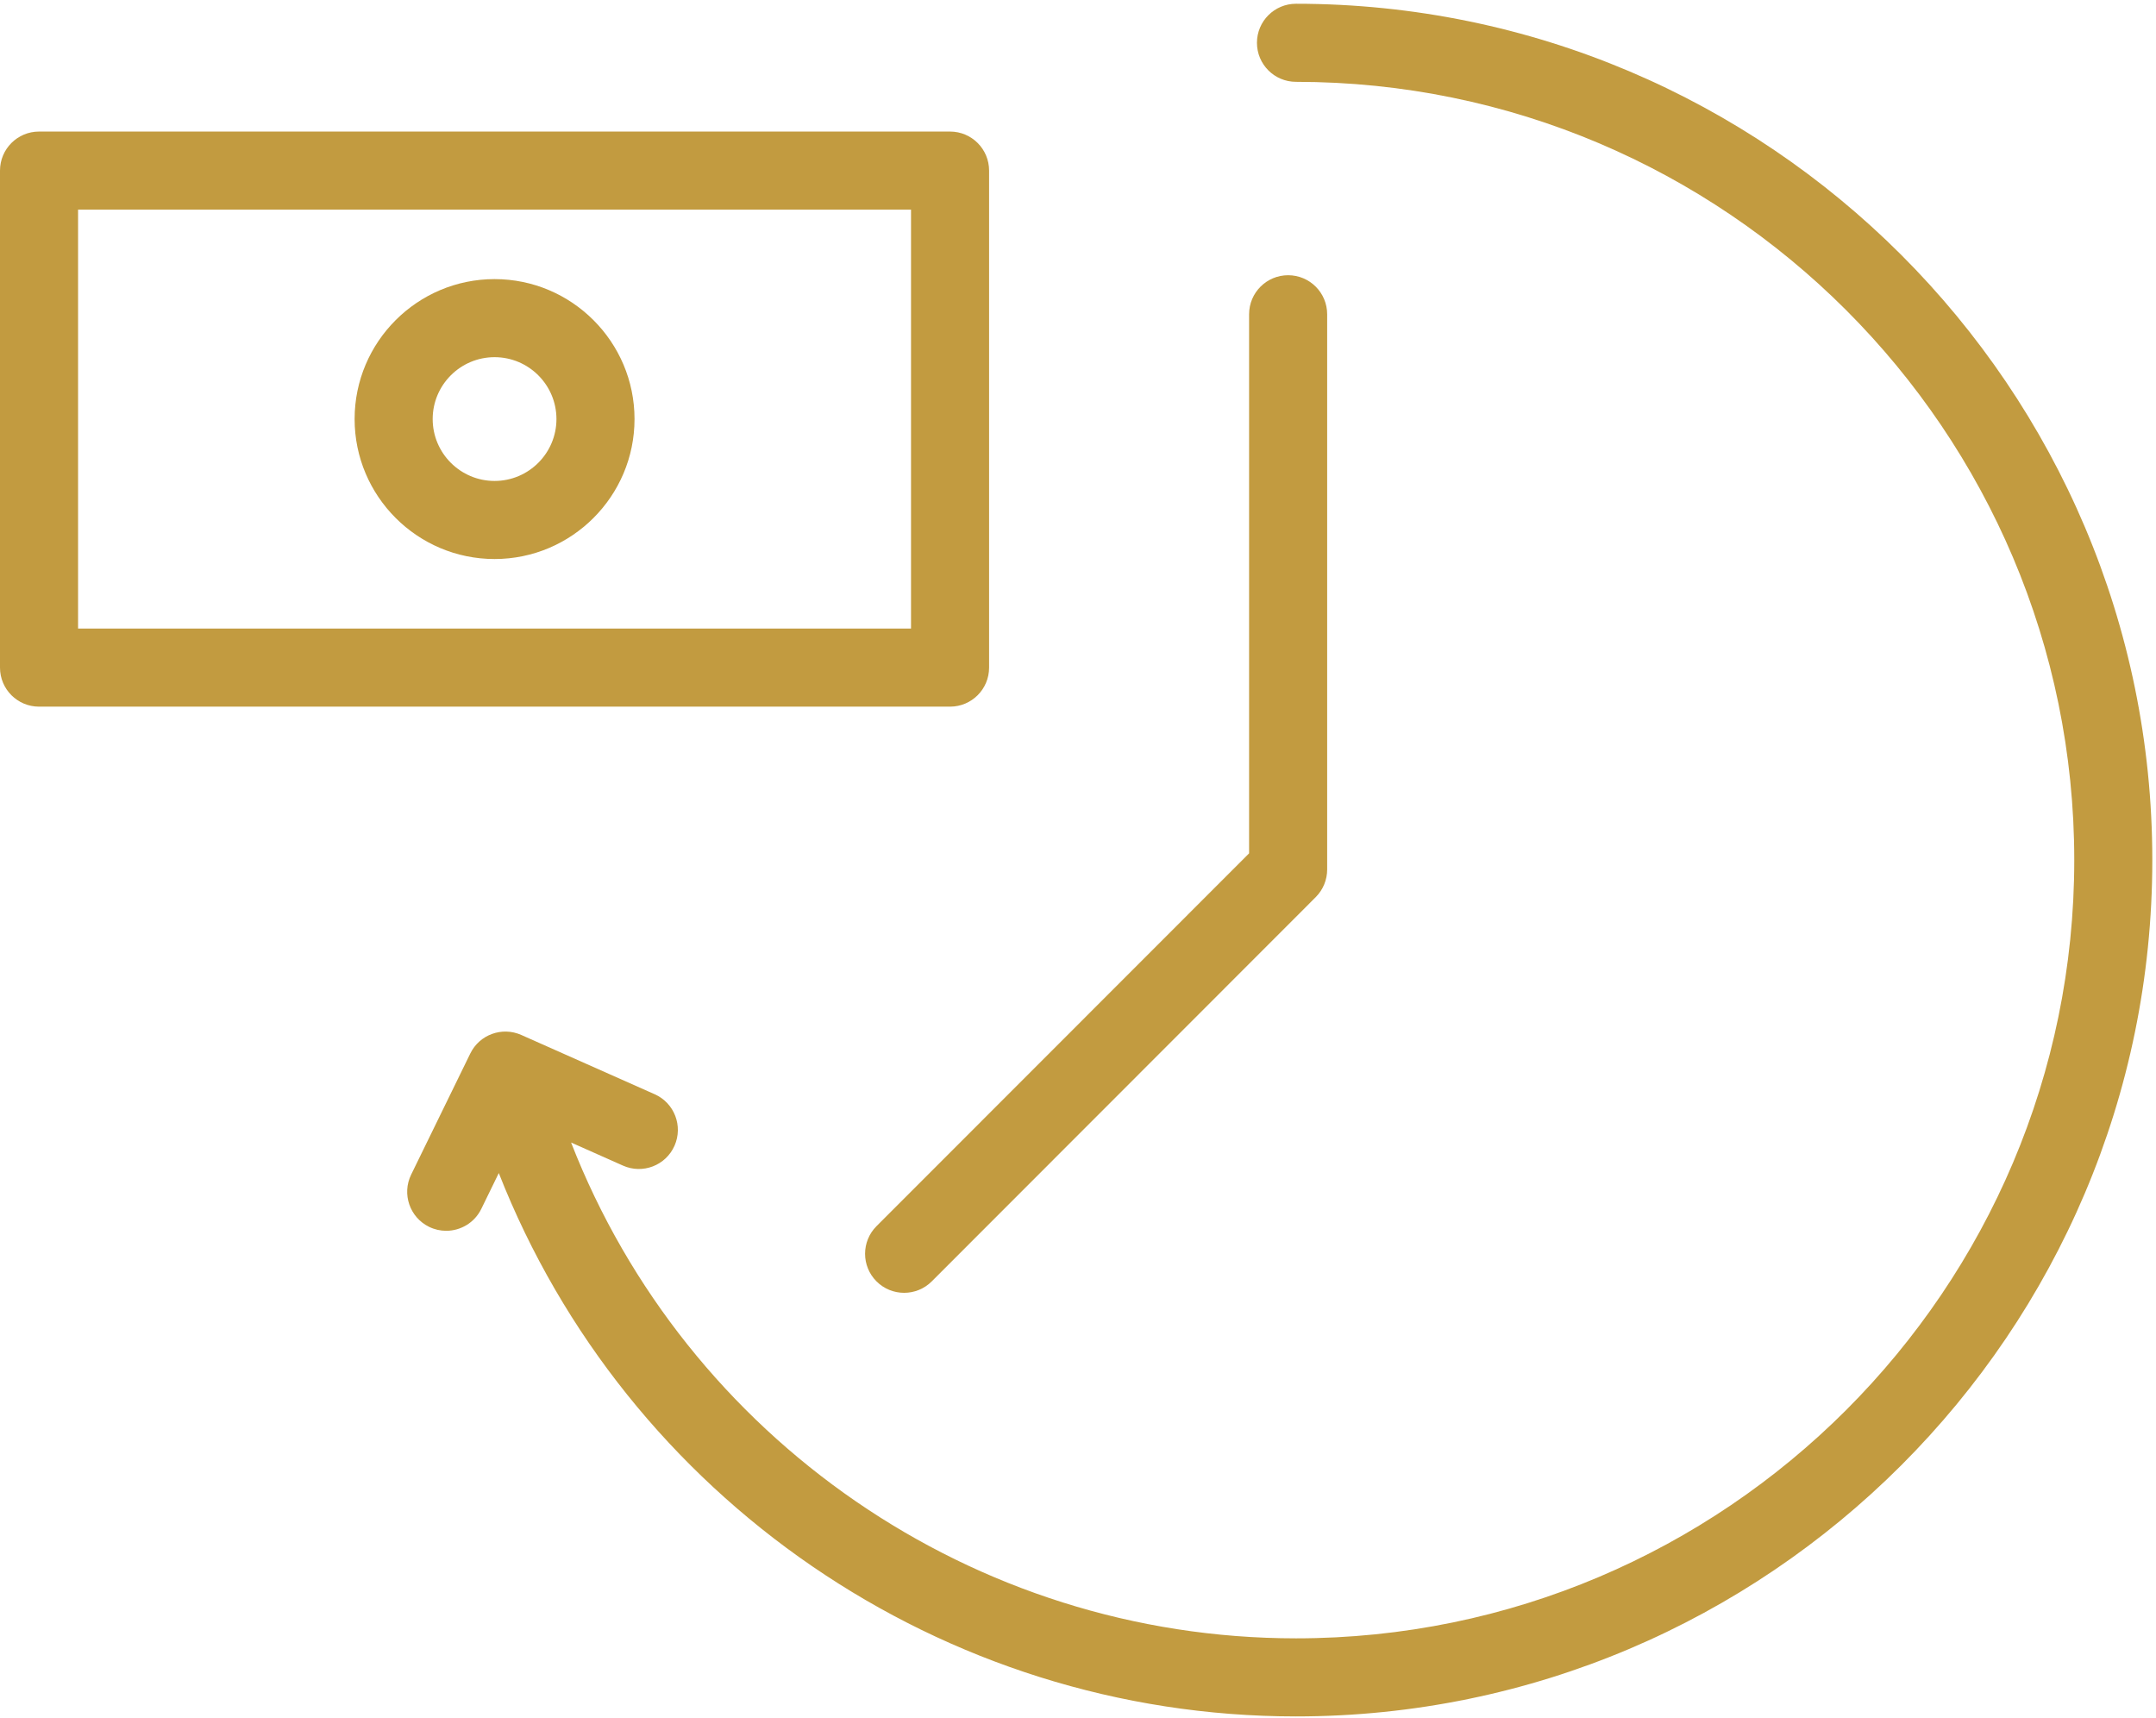 <?xml version="1.0" encoding="UTF-8"?> <svg xmlns="http://www.w3.org/2000/svg" width="522" height="416" viewBox="0 0 522 416" fill="none"> <path d="M313.778 0.91C308.561 0.91 304.327 5.138 304.327 10.361C304.327 15.584 308.561 19.812 313.778 19.812C417.681 19.812 502.21 104.335 502.21 208.232C502.21 312.123 417.681 396.645 313.778 396.645C235.631 396.645 166.148 348.143 138.268 276.606L150.831 282.195C155.607 284.324 161.189 282.163 163.306 277.394C165.423 272.624 163.281 267.035 158.512 264.918L126.202 250.559C121.546 248.499 116.102 250.477 113.866 255.052L99.544 284.381C97.257 289.069 99.204 294.733 103.892 297.02C105.227 297.675 106.639 297.978 108.031 297.978C111.528 297.978 114.893 296.025 116.531 292.673L120.765 283.997C151.568 362.446 227.97 415.547 313.771 415.547C428.102 415.547 521.106 322.544 521.106 208.232C521.106 93.92 428.109 0.91 313.778 0.91V0.91Z" fill="#C29B40"></path> <path d="M239.474 161.63V41.301C239.474 36.078 235.246 31.85 230.023 31.85H9.451C4.228 31.85 0 36.078 0 41.301V161.63C0 166.853 4.228 171.081 9.451 171.081H230.023C235.24 171.081 239.474 166.853 239.474 161.63ZM220.572 152.179H18.902V50.752H220.572V152.179Z" fill="#C29B40"></path> <path d="M119.742 135.34C138.423 135.34 153.627 120.137 153.627 101.455C153.627 82.774 138.423 67.571 119.742 67.571C101.061 67.571 85.857 82.774 85.857 101.455C85.857 120.137 101.061 135.34 119.742 135.34ZM119.742 86.472C128.002 86.472 134.725 93.195 134.725 101.455C134.725 109.715 128.002 116.438 119.742 116.438C111.482 116.438 104.759 109.715 104.759 101.455C104.759 93.195 111.482 86.472 119.742 86.472Z" fill="#C29B40"></path> <path d="M212.219 310.226C214.065 312.072 216.485 312.992 218.904 312.992C221.324 312.992 223.743 312.072 225.589 310.226L318.561 217.191C320.331 215.421 321.327 213.014 321.327 210.506V76.083C321.327 70.859 317.093 66.632 311.876 66.632C306.659 66.632 302.425 70.859 302.425 76.083V206.594L212.213 296.856C208.527 300.548 208.527 306.54 212.219 310.226Z" fill="#C29B40"></path> </svg> 